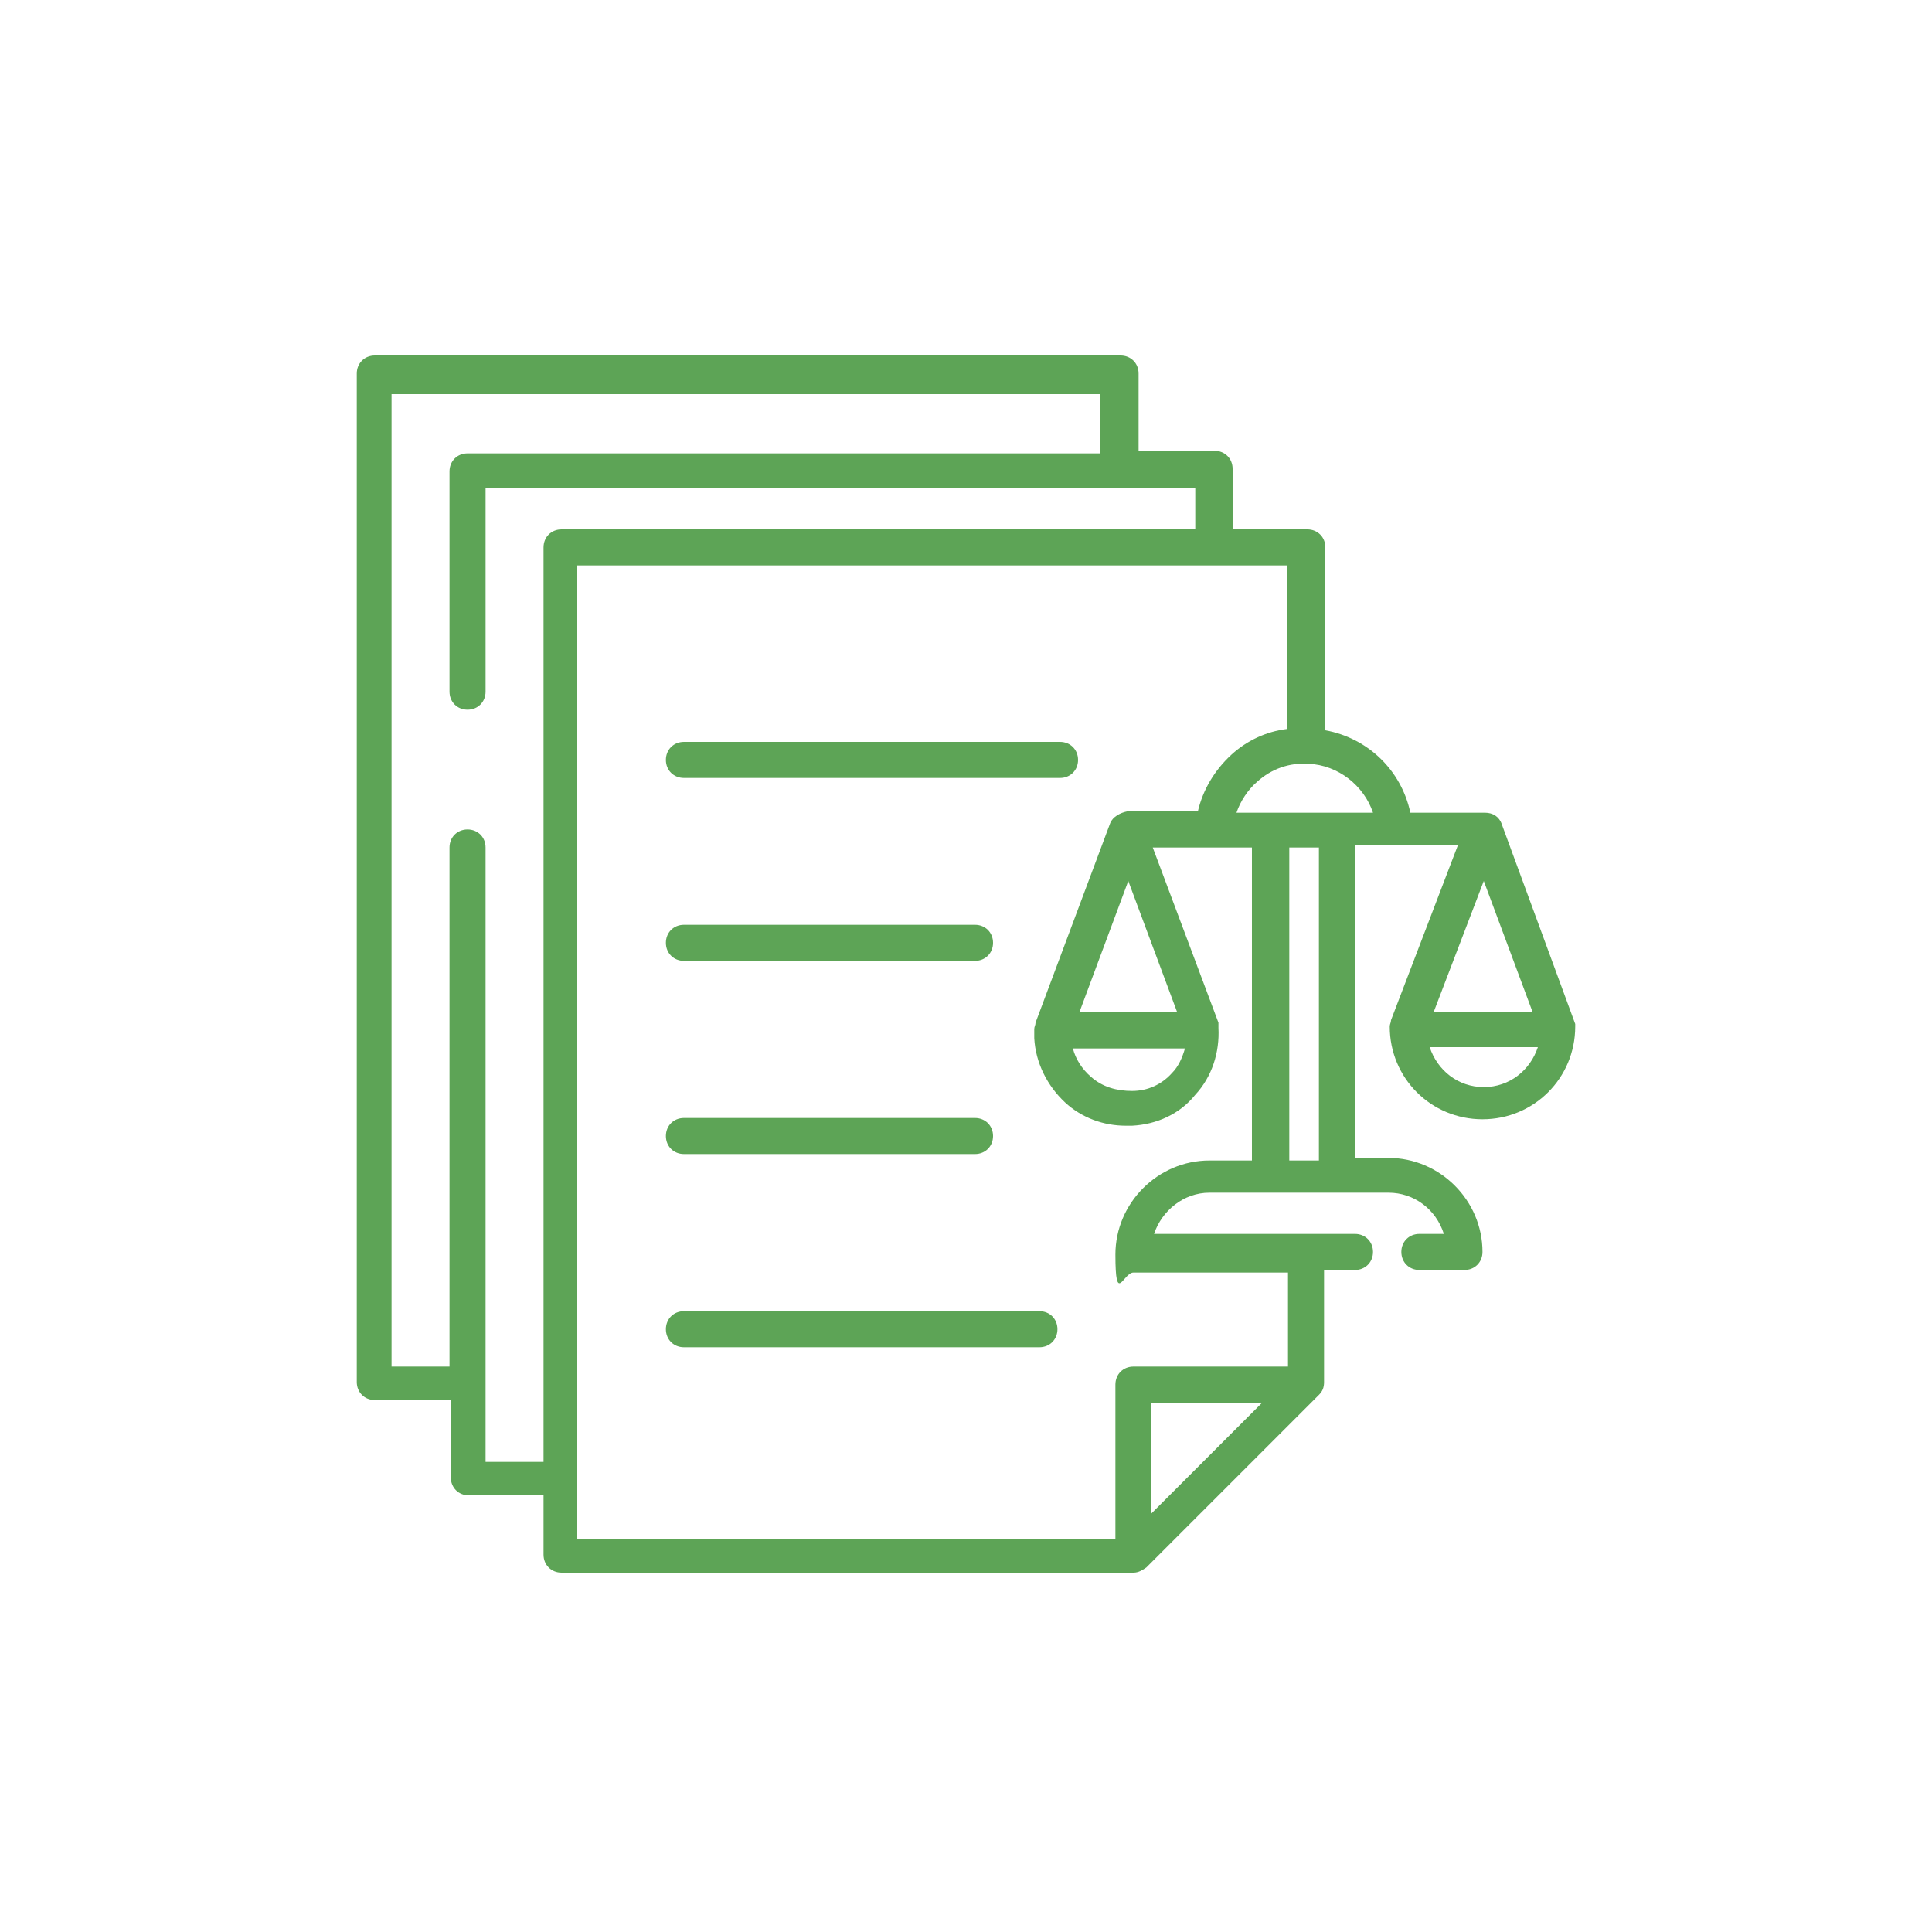 <?xml version="1.0" encoding="UTF-8"?>
<svg id="Layer_1" xmlns="http://www.w3.org/2000/svg" version="1.1" viewBox="0 0 150 150">
  <!-- Generator: Adobe Illustrator 29.3.1, SVG Export Plug-In . SVG Version: 2.1.0 Build 151)  -->
  <defs>
    <style>
      .st0 {
        fill: #5da456;
      }
    </style>
  </defs>
  <g id="icona-9">
    <path class="st0" d="M75.7,74.6h-22.6c-.8,0-1.4-.6-1.4-1.4s.6-1.4,1.4-1.4h22.6c.8,0,1.4.6,1.4,1.4s-.6,1.4-1.4,1.4Z"/>
    <path class="st0" d="M75.7,89.6h-22.6c-.8,0-1.4-.6-1.4-1.4s.6-1.4,1.4-1.4h22.6c.8,0,1.4.6,1.4,1.4s-.6,1.4-1.4,1.4Z"/>
    <path class="st0" d="M80.7,104.6h-27.6c-.8,0-1.4-.6-1.4-1.4s.6-1.4,1.4-1.4h27.6c.8,0,1.4.6,1.4,1.4s-.6,1.4-1.4,1.4Z"/>
    <path class="st0" d="M82.3,60.4h-29.2c-.8,0-1.4-.6-1.4-1.4s.6-1.4,1.4-1.4h29.2c.8,0,1.4.6,1.4,1.4s-.6,1.4-1.4,1.4Z"/>
    <path class="st0" d="M122.3,79.5l-5.7-15.5c-.2-.6-.7-.9-1.3-.9s0,0-.1,0h-5.7c-.7-3.3-3.3-5.8-6.6-6.4v-14.2c0-.8-.6-1.4-1.4-1.4h-5.8v-4.7c0-.8-.6-1.4-1.4-1.4h-5.9v-6c0-.8-.6-1.4-1.4-1.4H29.1c-.8,0-1.4.6-1.4,1.4v78.3c0,.8.6,1.4,1.4,1.4h5.9v6c0,.8.6,1.4,1.4,1.4h5.8v4.6c0,.8.6,1.4,1.4,1.4h44.4c.4,0,.7-.2,1-.4l13.4-13.4c.3-.3.4-.6.4-1v-8.7h2.4c.8,0,1.4-.6,1.4-1.4s-.6-1.4-1.4-1.4h-15.6c.6-1.8,2.3-3.2,4.3-3.2h13.9c2,0,3.7,1.3,4.3,3.2h-1.9c-.8,0-1.4.6-1.4,1.4s.6,1.4,1.4,1.4h3.5c.8,0,1.4-.6,1.4-1.4,0-4-3.3-7.3-7.3-7.3h-2.6v-24.3h8l-5.2,13.6c0,.2-.1.3-.1.5,0,4,3.2,7.2,7.2,7.2s7.2-3.2,7.2-7.2,0-.3,0-.5ZM42.2,42.5v71h-4.5v-47.7c0-.8-.6-1.4-1.4-1.4s-1.4.6-1.4,1.4v40.3h-4.5V30.6h55s0,4.6,0,4.6h-49.1c-.8,0-1.4.6-1.4,1.4v17.1c0,.8.6,1.4,1.4,1.4s1.4-.6,1.4-1.4v-15.8h55.1s0,3.2,0,3.2h-49.2c-.8,0-1.4.6-1.4,1.4ZM89.4,117.5v-8.6h8.6l-8.6,8.6ZM97.3,90.1h-3.4c-4,0-7.3,3.3-7.3,7.3s.6,1.4,1.4,1.4h12v7.3h-12c-.8,0-1.4.6-1.4,1.4v12h-41.8V43.9h55.1v12.7c-1.6.2-3.1.9-4.3,2-1.3,1.2-2.2,2.7-2.6,4.4h-5.5c-.5.1-1.1.4-1.3.9l-5.8,15.5c0,.2-.1.3-.1.5v.7c.1,1.9,1,3.7,2.4,5,1.3,1.2,3,1.8,4.7,1.8h.5c1.9-.1,3.7-.9,4.9-2.4,1.3-1.4,1.9-3.3,1.8-5.2,0-.1,0-.3,0-.4l-5.1-13.6h7.7v24.3ZM83.8,78.6l3.8-10.2,3.8,10.2h-7.7ZM92,81.4c-.2.7-.5,1.4-1,1.9-.8.9-1.9,1.4-3.1,1.4-1.2,0-2.3-.3-3.2-1.1-.7-.6-1.2-1.4-1.4-2.2h8.6ZM102.4,90.1h-2.3v-24.3h2.3v24.3ZM96,63.1c.3-.9.9-1.8,1.6-2.4,1.1-1,2.5-1.5,4-1.4,2.3.1,4.3,1.7,5,3.8h-10.6ZM115.2,68.4l3.8,10.2h-7.7l3.9-10.2ZM115.2,84.4c-2,0-3.6-1.3-4.2-3.1h8.4c-.6,1.8-2.2,3.1-4.2,3.1Z"/>
  </g>
</svg>